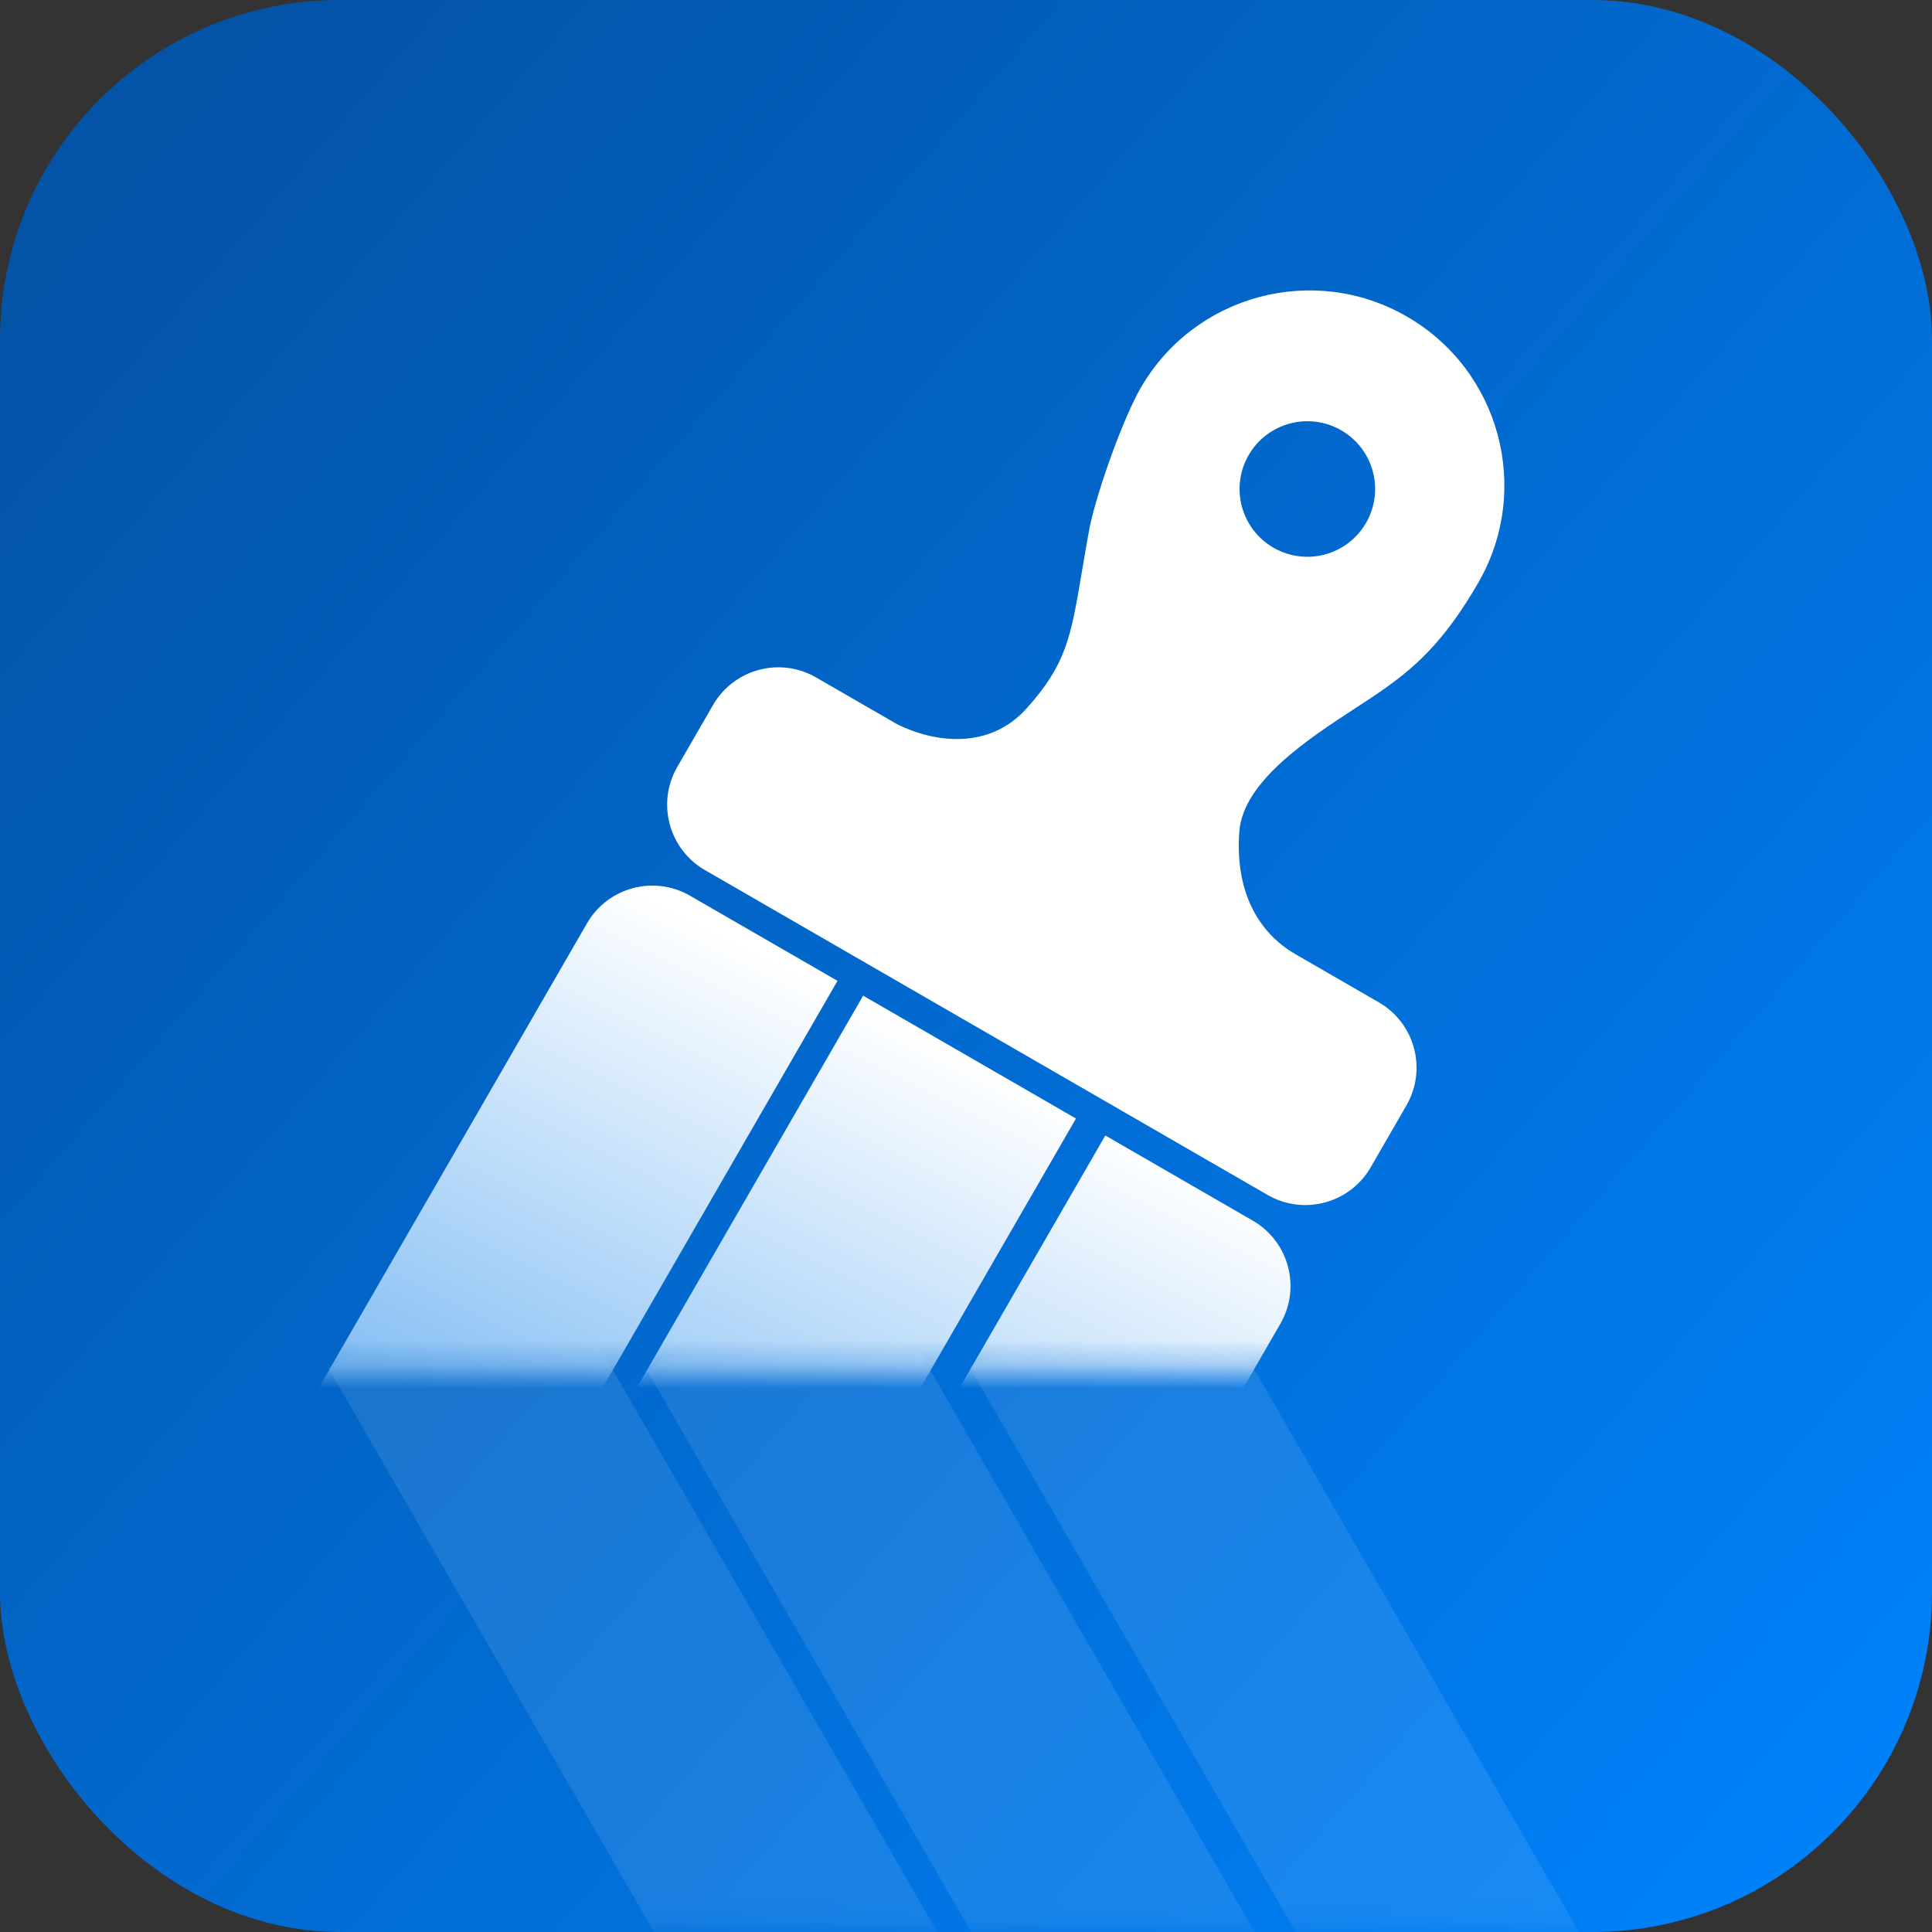 <svg width="80" height="80" viewBox="0 0 80 80" fill="none" xmlns="http://www.w3.org/2000/svg">
<rect x="0" y="0" width="80" height="80" fill="#333333" stroke="none"/>
<g clip-path="url(#clip0_3715_1485)">
<rect width="80" height="80" rx="14.062" fill="url(#paint0_linear_3715_1485)"/>
<mask id="mask0_3715_1485" style="mask-type:alpha" maskUnits="userSpaceOnUse" x="0" y="0" width="80" height="80">
<rect width="80" height="79.844" rx="14.062" fill="url(#paint1_linear_3715_1485)"/>
</mask>
<g mask="url(#mask0_3715_1485)">
<path fill-rule="evenodd" clip-rule="evenodd" d="M47.234 16.062C49.462 12.202 54.398 10.88 58.257 13.108C62.117 15.336 63.439 20.272 61.211 24.131C59.764 26.638 58.521 27.703 57.045 28.715C56.78 28.896 56.477 29.094 56.151 29.306C54.211 30.568 51.478 32.346 51.319 34.423C51.134 36.848 52.051 38.593 53.647 39.514L57.093 41.504C58.588 42.367 59.1 44.278 58.237 45.772L56.757 48.336C55.894 49.83 53.983 50.343 52.488 49.48L29.188 36.027C27.693 35.164 27.181 33.253 28.044 31.758L29.524 29.195C30.387 27.7 32.298 27.188 33.792 28.051L37.163 29.997C38.715 30.758 40.959 31.057 42.508 29.335C44.154 27.505 44.344 26.376 44.798 23.675C44.89 23.13 44.992 22.521 45.12 21.829C45.467 20.206 46.532 17.277 47.234 16.062ZM52.731 22.679C54.074 23.454 55.79 22.994 56.565 21.652C57.34 20.309 56.88 18.593 55.538 17.818C54.196 17.043 52.479 17.503 51.704 18.845C50.929 20.188 51.389 21.904 52.731 22.679Z" fill="white"/>
<path opacity="0.1" d="M40.153 56.619L48.952 51.538L86.162 115.989L82.973 130.785L40.153 56.619Z" fill="white"/>
<path opacity="0.1" d="M26.793 56.747L35.592 51.666L72.738 116.006L69.539 130.785L26.793 56.747Z" fill="white"/>
<path opacity="0.1" d="M13.594 56.643L22.393 51.563L59.539 115.902L56.34 130.682L13.594 56.643Z" fill="white"/>
<mask id="mask1_3715_1485" style="mask-type:alpha" maskUnits="userSpaceOnUse" x="12" y="10" width="51" height="47">
<rect x="12.656" y="10.469" width="50" height="46.25" fill="#C4C4C4"/>
</mask>
<g mask="url(#mask1_3715_1485)">
<path fill-rule="evenodd" clip-rule="evenodd" d="M35.742 41.229L44.554 46.316L29.906 71.688L18.463 71.158L35.742 41.229ZM24.305 38.234C25.168 36.739 27.079 36.227 28.573 37.09L34.679 40.615L17.224 70.848L5.781 70.318L24.305 38.234ZM51.874 50.543L45.769 47.018L31.121 72.389L42.564 72.919L53.018 54.812C53.881 53.317 53.369 51.406 51.874 50.543Z" fill="url(#paint2_linear_3715_1485)"/>
</g>
</g>
</g>
<defs>
<linearGradient id="paint0_linear_3715_1485" x1="112.297" y1="34.074" x2="37.895" y2="-30.521" gradientUnits="userSpaceOnUse">
<stop stop-color="#0081F9"/>
<stop offset="1" stop-color="#0353A7"/>
</linearGradient>
<linearGradient id="paint1_linear_3715_1485" x1="112.297" y1="34.007" x2="38.021" y2="-30.605" gradientUnits="userSpaceOnUse">
<stop stop-color="#0081F9"/>
<stop offset="1" stop-color="#0353A7"/>
</linearGradient>
<linearGradient id="paint2_linear_3715_1485" x1="40.224" y1="43.817" x2="30.156" y2="63.828" gradientUnits="userSpaceOnUse">
<stop stop-color="white"/>
<stop offset="1" stop-color="#89C1F5"/>
</linearGradient>
<clipPath id="clip0_3715_1485">
<rect width="80" height="80" fill="white"/>
</clipPath>
</defs>
</svg>
